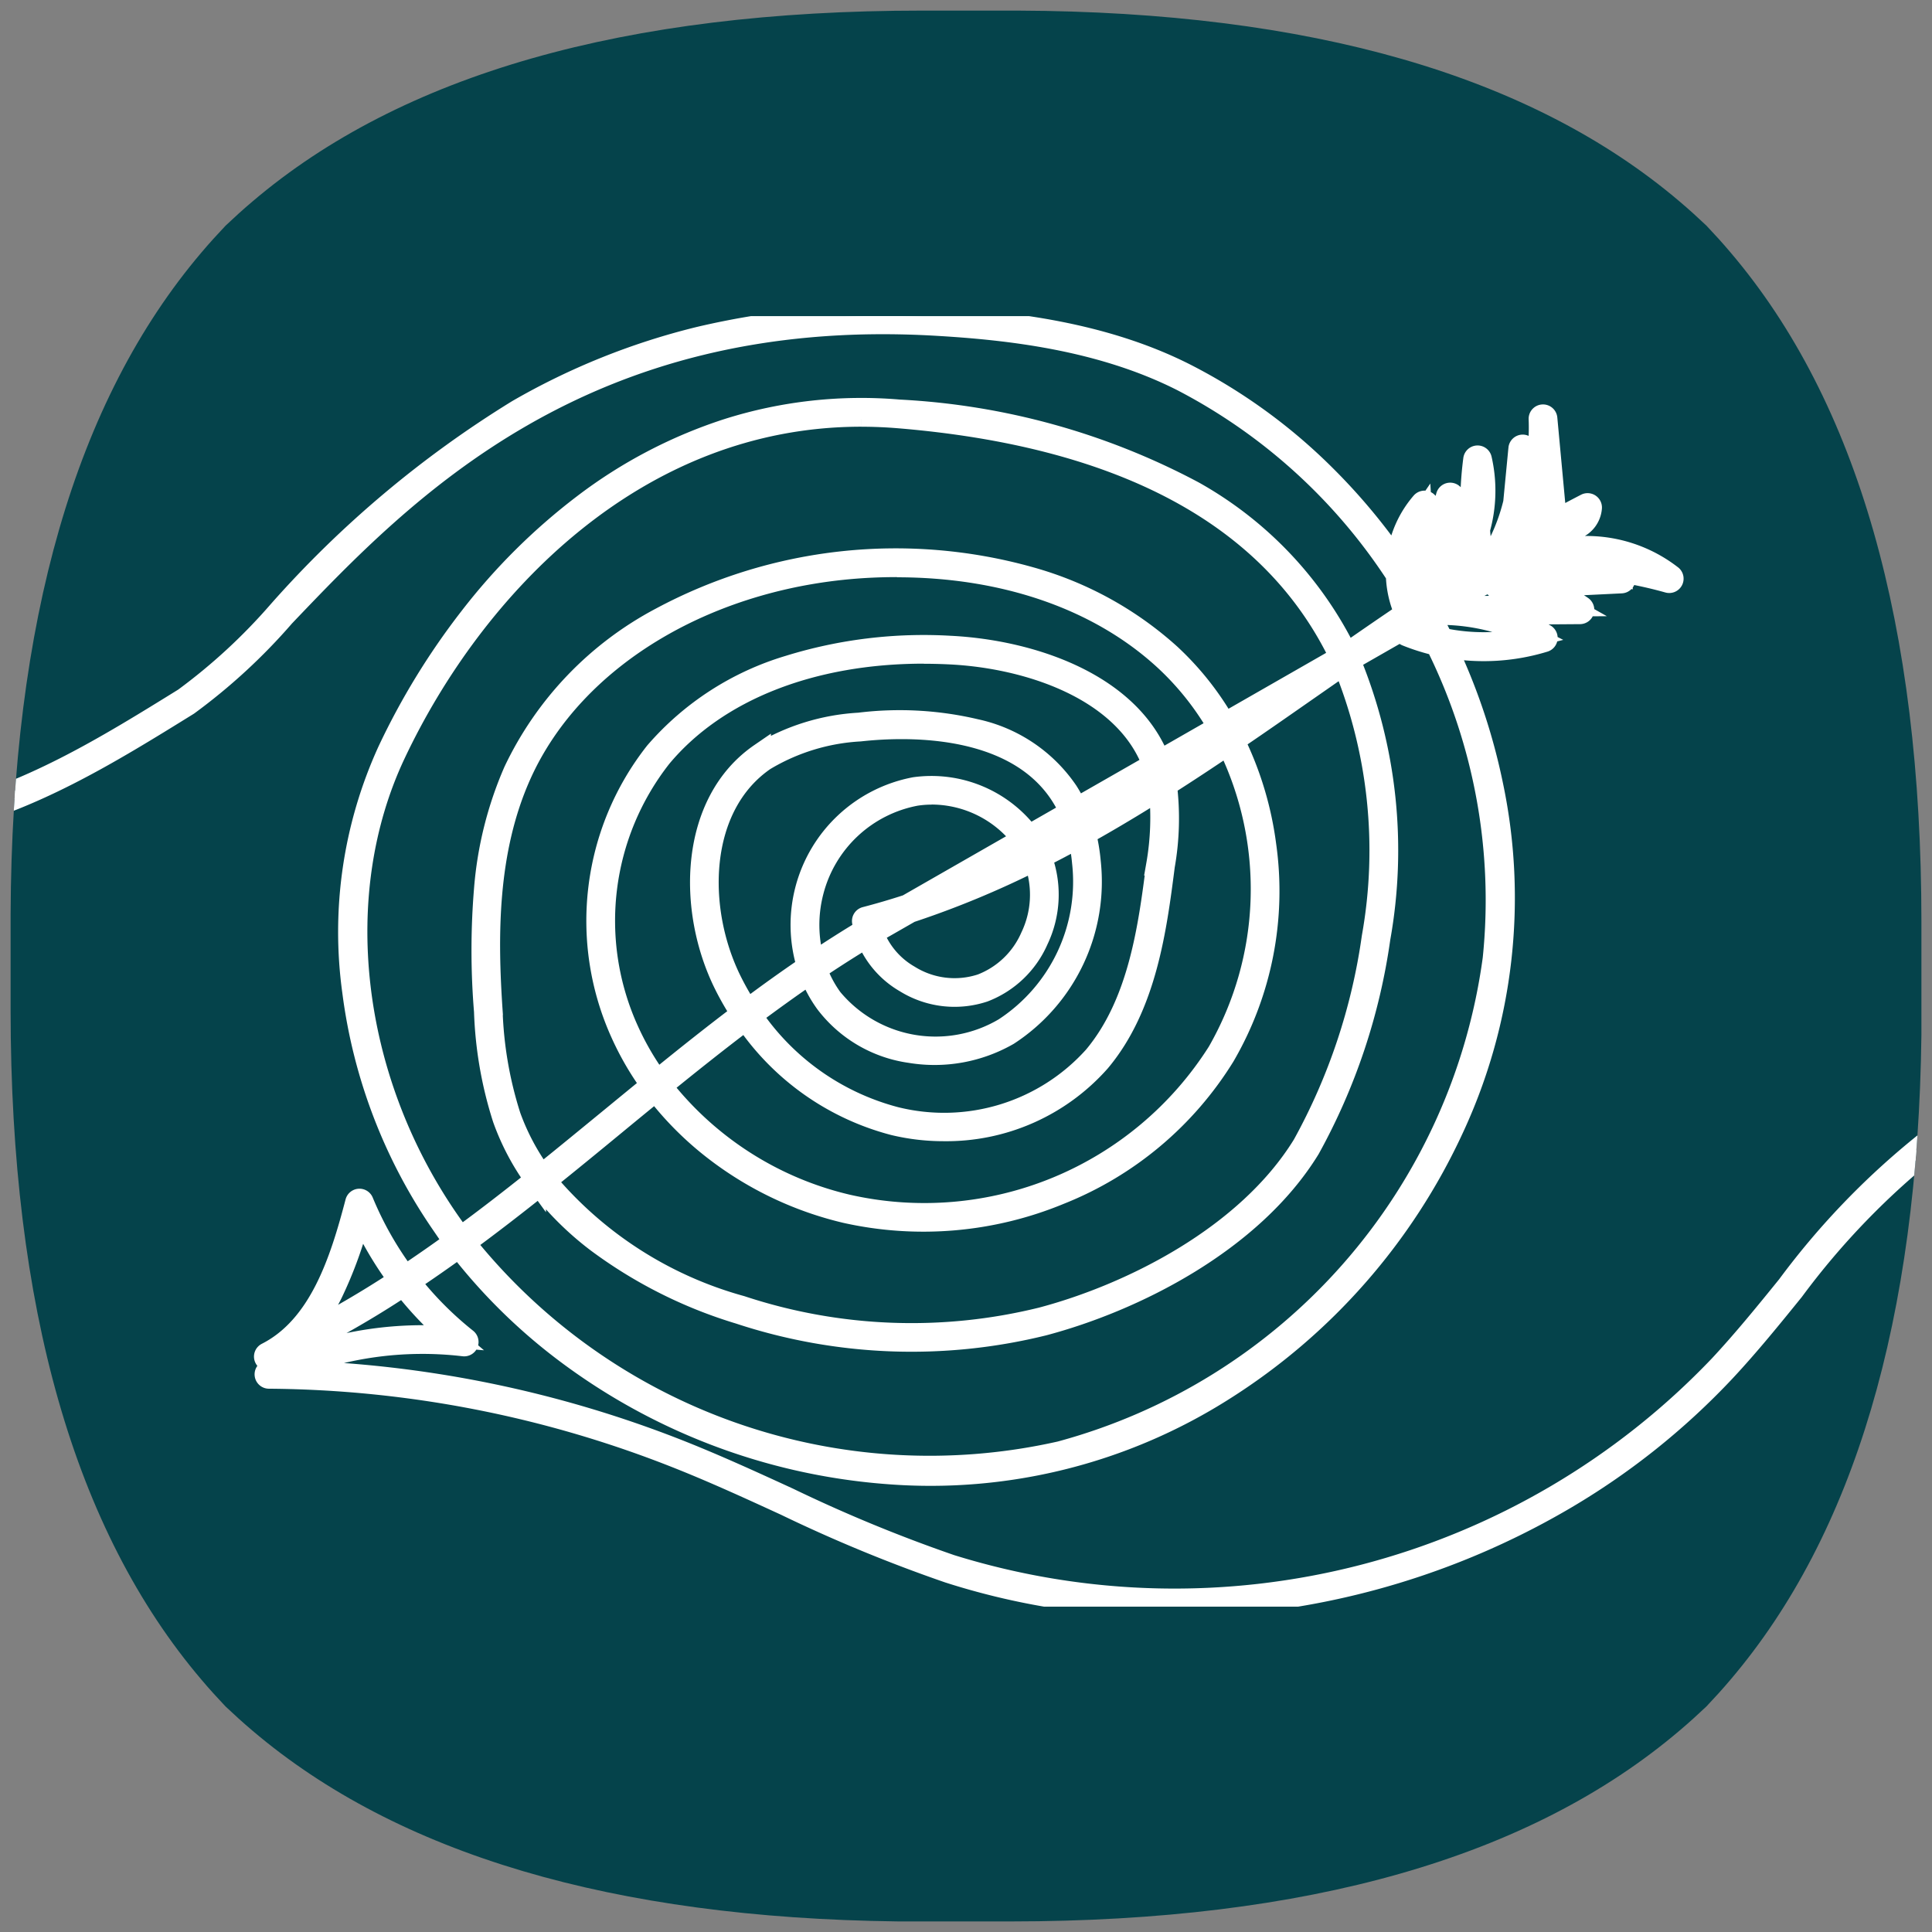 <?xml version="1.0" encoding="UTF-8"?> <svg xmlns="http://www.w3.org/2000/svg" xmlns:xlink="http://www.w3.org/1999/xlink" width="91.083" height="91.084" viewBox="0 0 91.083 91.084"><rect x="0" y="0" width="91.083" height="91.084" fill="#808080" stroke="none"/><defs><clipPath id="clip-path"><path id="Intersection_10" data-name="Intersection 10" d="M41.8,90.084q-20.116-.25-30.406-9c-.436-.367-.849-.746-1.263-1.136-.39-.413-.769-.827-1.136-1.263Q.009,68.115,0,47.152V42.6Q.084,21.891,9,11.4c.368-.436.747-.85,1.137-1.263.414-.39.827-.769,1.263-1.136Q21.972.006,42.938,0H47.48q20.71.084,31.205,9c.436.368.85.747,1.263,1.137.39.413.769.827,1.136,1.263q8.993,10.574,9,31.541V48.28q-.25,20.116-9,30.406c-.367.436-.746.85-1.136,1.263-.413.39-.827.769-1.263,1.136q-10.572,8.99-31.534,9Z" transform="translate(674.958 3440.597)" fill="#e3a59d" stroke="rgba(0,0,0,0)" stroke-miterlimit="10" stroke-width="1"></path></clipPath><clipPath id="clip-path-2"><rect id="Rectangle_159" data-name="Rectangle 159" width="193.172" height="60.841" transform="translate(0 0)" fill="#fff" stroke="#fff" stroke-width="1"></rect></clipPath></defs><g id="Group_319" data-name="Group 319" transform="translate(-474.458 -3440.097)"><path id="Intersection_4" data-name="Intersection 4" d="M41.8,90.084q-20.116-.25-30.406-9c-.436-.367-.849-.746-1.263-1.136-.39-.413-.769-.827-1.136-1.263Q.009,68.115,0,47.152V42.6Q.084,21.891,9,11.4c.368-.436.747-.85,1.137-1.263.414-.39.827-.769,1.263-1.136Q21.972.006,42.938,0H47.48q20.71.084,31.205,9c.436.368.85.747,1.263,1.137.39.413.769.827,1.136,1.263q8.993,10.574,9,31.541V48.28q-.25,20.116-9,30.406c-.367.436-.746.85-1.136,1.263-.413.39-.827.769-1.263,1.136q-10.572,8.99-31.534,9Z" transform="translate(474.958 3440.597)" fill="#05434b" stroke="rgba(0,0,0,0)" stroke-miterlimit="10" stroke-width="1"></path><g id="Mask_Group_6" data-name="Mask Group 6" transform="translate(-200)" clip-path="url(#clip-path)"><g id="Group_269" data-name="Group 269" transform="translate(628.982 3454.998)"><g id="Group_268" data-name="Group 268" transform="translate(0 0.002)" clip-path="url(#clip-path-2)"><path id="Path_177" data-name="Path 177" d="M100.644,60.843q-.328,0-.656-.006a33.865,33.865,0,0,1-9.79-1.608,70.639,70.639,0,0,1-7.688-3.17c-1.619-.744-3.294-1.513-4.973-2.183a53.222,53.222,0,0,0-19.381-3.807.177.177,0,0,1-.076-.337,16.992,16.992,0,0,1,8.713-1.6,16.555,16.555,0,0,1-2.3-2.408,45.358,45.358,0,0,1-6.289,3.491.177.177,0,0,1-.153-.32c2.488-1.268,3.473-4.341,4.2-7.121a.177.177,0,0,1,.336-.023,16.18,16.18,0,0,0,1.987,3.494q1.178-.782,2.323-1.616-.33-.44-.64-.893a24.891,24.891,0,0,1-4.145-10.878A20.535,20.535,0,0,1,63.774,20.5a33.558,33.558,0,0,1,3.85-6.282A28.723,28.723,0,0,1,73,8.878,22.75,22.75,0,0,1,79.787,5.33a20.908,20.908,0,0,1,8.083-.894,33.1,33.1,0,0,1,13.884,3.848,17.608,17.608,0,0,1,7.059,7.313q.077.153.151.306l.038-.022c.9-.625,1.805-1.25,2.72-1.866a4.751,4.751,0,0,1-.411-1.806,26.783,26.783,0,0,0-10.09-9.153C97.371,1.1,92.981.624,89.587.428,72.894-.536,64.458,8.3,58.875,14.152a27.486,27.486,0,0,1-4.533,4.177c-3.683,2.281-7.491,4.64-11.834,5.579a38.763,38.763,0,0,1-8.5.557c-.609,0-1.239-.01-1.856-.009-3.371.008-6.921.223-10.043,1.735a10.959,10.959,0,0,0-3.637,2.8,14.161,14.161,0,0,1,1.624.589,10.119,10.119,0,0,1,5.224,4.744c.689,1.411,1.027,3.413-.089,4.8a3.831,3.831,0,0,1-2.309,1.29,5.237,5.237,0,0,1-4.358-1.279,6.793,6.793,0,0,1-2.44-5.119,8.209,8.209,0,0,1,1.748-4.83,16.878,16.878,0,0,0-5-.495,14.774,14.774,0,0,0-9.484,3.661A9.155,9.155,0,0,0,.8,41.745a.177.177,0,0,1-.333.122A8.345,8.345,0,0,1,.376,36.64,10.393,10.393,0,0,1,3.142,32.1a15.126,15.126,0,0,1,9.711-3.759,16.934,16.934,0,0,1,5.251.548,11.488,11.488,0,0,1,3.845-3.02c3.186-1.543,6.784-1.762,10.2-1.77.619,0,1.25,0,1.86.009a38.488,38.488,0,0,0,8.426-.549c4.283-.927,8.065-3.269,11.722-5.534a27.323,27.323,0,0,0,4.464-4.12A49.871,49.871,0,0,1,69.876,4.44,32.609,32.609,0,0,1,78.44,1,37.92,37.92,0,0,1,89.608.074c3.429.2,7.865.68,11.773,2.666a26.21,26.21,0,0,1,6.68,4.885,28.356,28.356,0,0,1,3.271,3.938q.013-.133.032-.266A4.868,4.868,0,0,1,112.5,8.791a.177.177,0,0,1,.31.1,13.467,13.467,0,0,1-.133,3.61,8.089,8.089,0,0,0,.551-1.244,11.725,11.725,0,0,1,.446-2.772.177.177,0,0,1,.348.046,8.27,8.27,0,0,1-.441,2.791c-.013.363-.009.726.013,1.087a6.423,6.423,0,0,0,1.265-2.377,16.465,16.465,0,0,1,.1-3.274.177.177,0,0,1,.349-.018,6.723,6.723,0,0,1-.086,3.326q.058.78.192,1.553l.351-.217a9.136,9.136,0,0,0,1.078-2.606l.245-2.548a.178.178,0,0,1,.177-.16h0a.177.177,0,0,1,.173.169,9.245,9.245,0,0,1-.248,2.6l-.056.587a10.048,10.048,0,0,0,.909-4.589.177.177,0,0,1,.354-.024l.444,4.78q.7-.381,1.4-.743a.177.177,0,0,1,.258.163,1.145,1.145,0,0,1-.72.985,1.2,1.2,0,0,1-.985.026q-1.4.776-2.774,1.622-.144.231-.3.453c.345-.166.694-.323,1.05-.465a.178.178,0,0,1,.15-.114l.188-.016a11.02,11.02,0,0,1,1.516-.444,6.537,6.537,0,0,1,5.669,1.173.177.177,0,0,1-.165.3,19.952,19.952,0,0,0-3.566-.66q.7.14,1.389.334a.177.177,0,0,1-.039.348l-3.83.188a6.675,6.675,0,0,1,1.979.94.177.177,0,0,1-.1.323l-4,.029a9.906,9.906,0,0,1,2.359.965.177.177,0,0,1-.036.324,9.79,9.79,0,0,1-4.622.267,28.494,28.494,0,0,1,2.171,6.467,25.773,25.773,0,0,1-1.851,16.232,28.9,28.9,0,0,1-10.825,12.328A25.773,25.773,0,0,1,87.3,54.567a28.894,28.894,0,0,1-15.332-5.839,26.462,26.462,0,0,1-4.853-4.817q-1.145.831-2.322,1.616a16.171,16.171,0,0,0,2.676,2.7.177.177,0,0,1-.132.315,16.637,16.637,0,0,0-8.384,1.184,53.953,53.953,0,0,1,18.714,3.82c1.687.674,3.366,1.444,4.989,2.19a70.393,70.393,0,0,0,7.649,3.154,35.5,35.5,0,0,0,36.245-9.411c1.118-1.2,2.175-2.5,3.2-3.766a36.228,36.228,0,0,1,6.691-6.9,18.215,18.215,0,0,1,8.145-3.242,13.857,13.857,0,0,1,3.3-.073,18.244,18.244,0,0,1,4.744-5.406,48.549,48.549,0,0,1,9.132-5.219l1-.48A165.944,165.944,0,0,0,192.886,6.075a.177.177,0,0,1,.284.17l-.451,2.591a.177.177,0,1,1-.35-.061l.372-2.14A150.554,150.554,0,0,1,178.5,16.326c-4.81,2.9-10.053,5.717-15.583,8.383l-1,.48a48.284,48.284,0,0,0-9.066,5.179,17.977,17.977,0,0,0-4.582,5.173,9.013,9.013,0,0,1,3.271,1.078,6.971,6.971,0,0,1,2.541,2.546,5.432,5.432,0,0,1,.726,3.458,4.676,4.676,0,0,1-2.12,3.206,3.81,3.81,0,0,1-3.165.539c-2.579-.763-3.533-4-3.121-6.652a12.565,12.565,0,0,1,1.305-3.882,13.622,13.622,0,0,0-3.072.087,17.858,17.858,0,0,0-7.986,3.179,35.963,35.963,0,0,0-6.622,6.839c-1.026,1.267-2.088,2.577-3.214,3.784a33.867,33.867,0,0,1-7.771,6.168,36.875,36.875,0,0,1-18.4,4.953M67.4,43.7a28.035,28.035,0,0,0,28.06,9.845A27.957,27.957,0,0,0,115.876,30.3a27.022,27.022,0,0,0-2.682-14.791,9.706,9.706,0,0,1-1.416-.448.177.177,0,0,1-.1-.227l.036-.1-2.523,1.445-.074.051a23.472,23.472,0,0,1,1.408,13.1,28.815,28.815,0,0,1-3.314,9.924c-2.7,4.4-8.248,7.177-12.534,8.314a25.941,25.941,0,0,1-14.36-.55,21.725,21.725,0,0,1-6.7-3.373,14.478,14.478,0,0,1-2.687-2.654c-1.156.922-2.327,1.83-3.524,2.706m-4.936-1.344a19.509,19.509,0,0,1-1.336,3.715A8.133,8.133,0,0,1,59.718,48.1a47.717,47.717,0,0,0,4.563-2.66,16.55,16.55,0,0,1-1.814-3.082m8.746-1.591a18.374,18.374,0,0,0,9.209,5.917,25.588,25.588,0,0,0,14.163.546c4.22-1.119,9.674-3.85,12.323-8.157a28.439,28.439,0,0,0,3.266-9.792,23.159,23.159,0,0,0-1.354-12.84l-1.234.86c-1.293.9-2.6,1.818-3.929,2.718a15.741,15.741,0,0,1,1.488,4.936,15.457,15.457,0,0,1-1.949,9.932,16.1,16.1,0,0,1-7.74,6.495,16.826,16.826,0,0,1-10.112.88,16.228,16.228,0,0,1-6.279-3.021,15.133,15.133,0,0,1-2.674-2.7q-.944.769-1.876,1.538c-1.091.9-2.189,1.8-3.3,2.691m76.872-4.892a12.264,12.264,0,0,0-1.334,3.895c-.389,2.507.485,5.552,2.871,6.258a3.461,3.461,0,0,0,2.872-.5,4.317,4.317,0,0,0,1.96-2.957,5.9,5.9,0,0,0-3.093-5.647,8.73,8.73,0,0,0-3.278-1.052M86.075,4.716c-10.623,0-18.271,8.07-21.981,15.936-3.1,6.574-2.135,15.164,2.46,21.883q.307.449.634.884c1.2-.877,2.371-1.786,3.527-2.709A11.421,11.421,0,0,1,69.2,37.841a18.557,18.557,0,0,1-.877-5.055,35.11,35.11,0,0,1,0-5.774,17.329,17.329,0,0,1,1.39-5.555,15.838,15.838,0,0,1,6.915-7.223,23.442,23.442,0,0,1,17.452-1.9,16.4,16.4,0,0,1,6.555,3.612,13.767,13.767,0,0,1,2.582,3.245l5.437-3.114q-.077-.162-.159-.323C105.252,9.345,98.3,5.655,87.841,4.79c-.6-.049-1.186-.073-1.765-.073m-9.4,31.594a15.634,15.634,0,0,0,8.757,5.6A16.384,16.384,0,0,0,102.894,34.7a15.44,15.44,0,0,0,.469-14.486c-.959.648-1.926,1.287-2.9,1.906a12.837,12.837,0,0,1-.1,3.8c-.378,2.945-.849,6.609-3.037,9.218A9.654,9.654,0,0,1,89.96,38.4a10.045,10.045,0,0,1-2.35-.277,12.147,12.147,0,0,1-6.981-4.937c-1.345,1.016-2.661,2.065-3.959,3.12m11.089-24.5q-.593,0-1.2.028c-7.523.351-14.01,4.185-16.525,9.766-1.628,3.611-1.6,7.667-1.362,11.159a18.248,18.248,0,0,0,.857,4.961A10.966,10.966,0,0,0,71,40.481c1.109-.889,2.2-1.788,3.29-2.681q.939-.772,1.889-1.548a13.664,13.664,0,0,1-1.417-2.44,12.848,12.848,0,0,1,1.611-13.248A13.365,13.365,0,0,1,82.654,16.5a21.5,21.5,0,0,1,7.616-.928c3.784.188,8.453,1.723,9.87,5.39l2.77-1.587a13.424,13.424,0,0,0-2.515-3.16c-3.1-2.859-7.554-4.4-12.636-4.4M18.228,29.291a7.965,7.965,0,0,0-1.755,4.736,6.43,6.43,0,0,0,2.313,4.843,4.889,4.889,0,0,0,4.064,1.2,3.478,3.478,0,0,0,2.1-1.163c1.012-1.26.688-3.112.047-4.425a10.337,10.337,0,0,0-6.767-5.193m62.685,3.686a11.79,11.79,0,0,0,6.78,4.806,9.5,9.5,0,0,0,9.359-2.871c2.121-2.529,2.584-6.137,2.957-9.035a12.9,12.9,0,0,0,.128-3.546c-.9.568-1.809,1.119-2.722,1.645q-.385.222-.766.434a8.785,8.785,0,0,1,.22,1.32,8.614,8.614,0,0,1-3.859,8.152,6.983,6.983,0,0,1-4.617.833,6.05,6.05,0,0,1-3.984-2.331A5.872,5.872,0,0,1,83.666,31c-.932.636-1.849,1.3-2.753,1.973m8.121-17.086c-5.291,0-9.76,1.755-12.387,4.9a12.487,12.487,0,0,0-1.56,12.876,13.182,13.182,0,0,0,1.371,2.359c1.3-1.058,2.622-2.111,3.972-3.13a13.329,13.329,0,0,1-.779-1.35c-1.79-3.568-1.655-8.623,1.67-10.905a10.087,10.087,0,0,1,4.656-1.44,15.6,15.6,0,0,1,5.5.3,7.021,7.021,0,0,1,4.326,2.917,6.162,6.162,0,0,1,.424.784l3.6-2.06C98.5,17.59,93.943,16.1,90.253,15.922c-.41-.02-.817-.03-1.219-.03M83.968,30.8a5.538,5.538,0,0,0,.729,1.375,6.351,6.351,0,0,0,8.133,1.4,8.253,8.253,0,0,0,3.687-7.814,8.509,8.509,0,0,0-.189-1.174q-.892.49-1.765.931.027.067.052.134A4.96,4.96,0,0,1,94.4,29.42a4.549,4.549,0,0,1-2.534,2.421,4.4,4.4,0,0,1-3.711-.439,4.224,4.224,0,0,1-1.821-2.113q-1.2.724-2.367,1.511m4.01-11.355a18.015,18.015,0,0,0-1.961.109,9.773,9.773,0,0,0-4.494,1.38c-3.165,2.173-3.276,7.021-1.554,10.454a13,13,0,0,0,.746,1.3c.929-.7,1.871-1.374,2.831-2.026A6.582,6.582,0,0,1,88.6,22.236a5.738,5.738,0,0,1,5.384,2.247l1.936-1.109a5.813,5.813,0,0,0-.414-.77c-1.684-2.629-5.073-3.159-7.531-3.159M86.645,29.1A3.855,3.855,0,0,0,88.338,31.1a4.04,4.04,0,0,0,3.408.41,4.2,4.2,0,0,0,2.334-2.237,4.6,4.6,0,0,0,.2-3.5c-.012-.033-.024-.065-.037-.1A43.489,43.489,0,0,1,88.388,28.1l-1.153.661q-.3.17-.59.344m2.762-6.573a4.986,4.986,0,0,0-.751.057,6.188,6.188,0,0,0-4.85,4.542,6.266,6.266,0,0,0,.047,3.32q1.168-.784,2.371-1.508a3.517,3.517,0,0,1-.08-.394.177.177,0,0,1,.131-.2q1-.261,1.97-.578l5.433-3.112a5.394,5.394,0,0,0-4.271-2.13m-2.885,6.122c.006.033.013.066.021.1l.336-.2-.357.1m7.356-3.7-3.762,2.155C91.471,26.589,92.8,26,94.1,25.349a4.5,4.5,0,0,0-.221-.4m.308-.176q.125.2.23.413.916-.464,1.818-.962-.078-.269-.175-.524Zm2.185-1.252q.1.256.181.526c1.19-.666,2.36-1.37,3.517-2.1l-.008-.038q-.05-.222-.115-.435Zm3.89-2.228q.071.221.126.452c.947-.6,1.885-1.223,2.815-1.851-.038-.073-.077-.146-.117-.218Zm3.131-1.794q.053.1.1.194,1.114-.756,2.215-1.523Zm10.077-4.3a9.444,9.444,0,0,0,4.293-.089,9.716,9.716,0,0,0-4.16-1.049l-.557,0a.178.178,0,0,1-.108-.036l-.059.034.117.216q.246.457.475.921m-1.4-.412a9.354,9.354,0,0,0,.916.3q-.213-.42-.439-.832l-.363.208q-.055.165-.114.328m1.433-1.083.1,0,5.744-.042a6.355,6.355,0,0,0-3.232-.816h0a.177.177,0,0,1-.009-.355l4.576-.224a18.086,18.086,0,0,0-3.553-.389,25.759,25.759,0,0,0-3.623,1.824m1.655-1.519q-1.109.7-2.2,1.422l.294-.168c.638-.366,1.285-.736,1.948-1.078a.177.177,0,0,1-.013-.039c-.01-.046-.019-.092-.029-.137m-3.419.686a4.326,4.326,0,0,0,.2.734q.07-.088.137-.178-.165-.28-.337-.556m.777.554.021.036q.391-.26.785-.518a.178.178,0,0,1-.047-.1q-.032-.323-.045-.649a8.316,8.316,0,0,1-.714,1.236m-.85-1.373q.29.44.564.891a13.152,13.152,0,0,0,.265-3.578,4.7,4.7,0,0,0-.829,2.687m3.276-1.192a6.7,6.7,0,0,1-1,1.681q.571-.369,1.147-.73-.086-.474-.145-.951m3.8.583a20.206,20.206,0,0,1,4.55.519,6.607,6.607,0,0,0-4.593-.55l-.147.033h.19m-2.044-1.092q-.143.338-.312.664,1.052-.634,2.122-1.231a.174.174,0,0,1,0-.019l-.253-2.721a10.355,10.355,0,0,1-1.224,3.371.177.177,0,0,1-.329-.064m3.326-.984q-.374.2-.747.4a1,1,0,0,0,.359-.087.959.959,0,0,0,.387-.311" transform="translate(0 -0.002)" fill="#fff" stroke="#fff" stroke-width="1"></path></g></g></g></g></svg> 